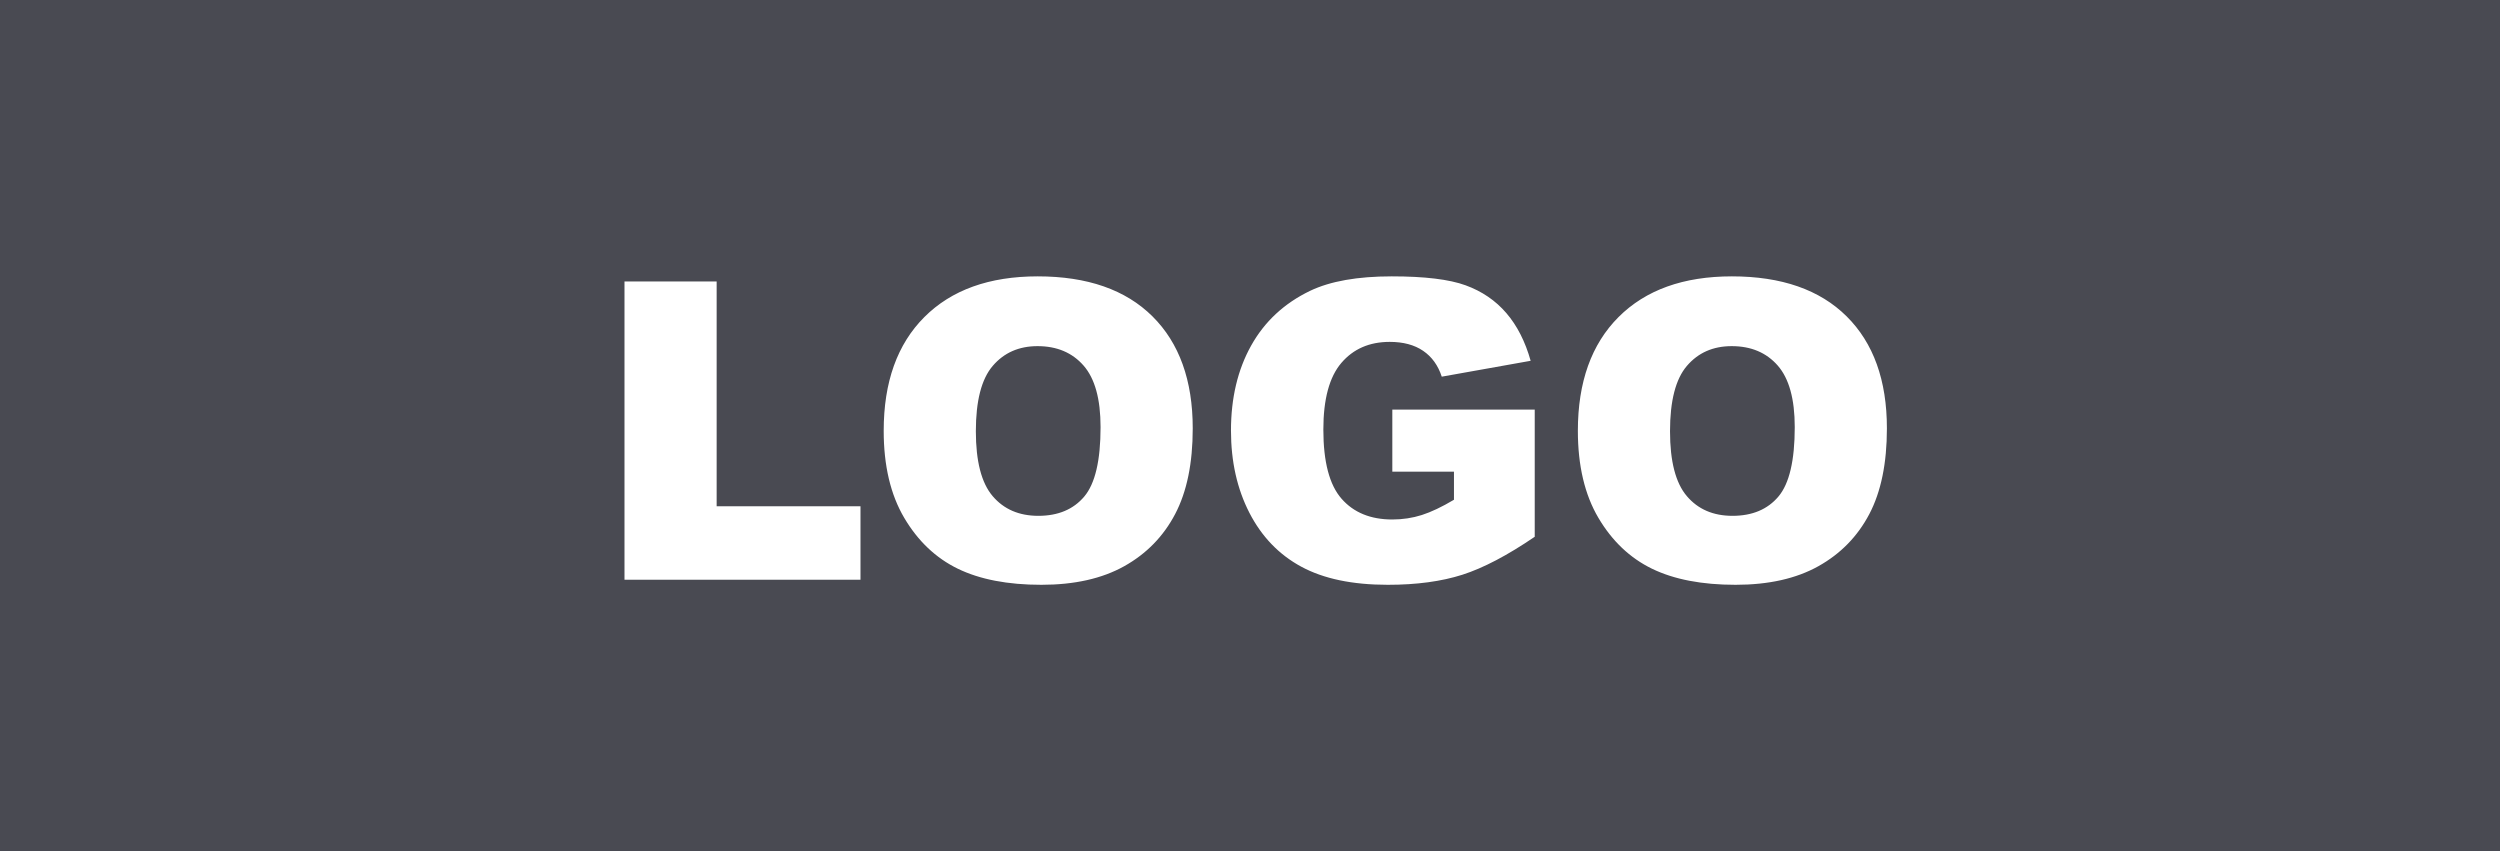 <!--?xml version="1.0" encoding="UTF-8"?-->
<svg width="138px" height="47px" viewBox="0 0 138 47" version="1.1" xmlns="http://www.w3.org/2000/svg" xmlns:xlink="http://www.w3.org/1999/xlink">
    <title>Group 47</title>
    <g id="Parts" stroke="none" stroke-width="1" fill="none" fill-rule="evenodd">
        <g id="Group-47">
            <rect id="Rectangle" fill="#494A52" x="0" y="0" width="138" height="47"></rect>
            <path d="M47.499,32 L47.499,27.946 L39.559,27.946 L39.559,15.536 L34.472,15.536 L34.472,32 L47.499,32 Z M57.483,32.281 C59.31,32.281 60.835,31.938 62.06,31.253 C63.284,30.568 64.22,29.61 64.867,28.378 C65.515,27.147 65.839,25.569 65.839,23.645 C65.839,20.994 65.097,18.933 63.615,17.462 C62.133,15.991 60.021,15.255 57.281,15.255 C54.608,15.255 52.523,16.004 51.026,17.501 C49.528,18.999 48.78,21.091 48.78,23.779 C48.78,25.703 49.158,27.306 49.914,28.586 C50.67,29.866 51.656,30.802 52.873,31.394 C54.09,31.985 55.626,32.281 57.483,32.281 Z M57.315,28.474 C56.252,28.474 55.411,28.111 54.793,27.384 C54.176,26.658 53.867,25.464 53.867,23.802 C53.867,22.125 54.178,20.923 54.799,20.197 C55.42,19.471 56.244,19.107 57.27,19.107 C58.34,19.107 59.188,19.465 59.813,20.18 C60.439,20.895 60.751,22.027 60.751,23.577 C60.751,25.419 60.452,26.695 59.853,27.407 C59.254,28.118 58.408,28.474 57.315,28.474 Z M76.609,32.281 C78.196,32.281 79.568,32.095 80.725,31.725 C81.881,31.354 83.212,30.656 84.717,29.63 L84.717,29.63 L84.717,22.611 L76.856,22.611 L76.856,26.037 L80.259,26.037 L80.259,27.586 C79.592,27.983 79.001,28.264 78.484,28.429 C77.968,28.593 77.425,28.676 76.856,28.676 C75.658,28.676 74.724,28.294 74.054,27.53 C73.384,26.767 73.049,25.494 73.049,23.712 C73.049,22.035 73.38,20.809 74.042,20.034 C74.705,19.259 75.594,18.872 76.71,18.872 C77.458,18.872 78.074,19.036 78.557,19.366 C79.04,19.695 79.383,20.171 79.585,20.792 L79.585,20.792 L84.492,19.916 C84.193,18.853 83.746,17.975 83.15,17.282 C82.555,16.59 81.806,16.079 80.904,15.75 C80.002,15.42 78.641,15.255 76.822,15.255 C74.935,15.255 73.434,15.521 72.319,16.053 C70.889,16.742 69.803,17.75 69.062,19.079 C68.321,20.408 67.95,21.971 67.95,23.768 C67.95,25.475 68.289,26.987 68.966,28.305 C69.644,29.623 70.598,30.615 71.83,31.281 C73.062,31.948 74.655,32.281 76.609,32.281 Z M95.802,32.281 C97.628,32.281 99.154,31.938 100.378,31.253 C101.602,30.568 102.538,29.61 103.186,28.378 C103.833,27.147 104.157,25.569 104.157,23.645 C104.157,20.994 103.416,18.933 101.933,17.462 C100.451,15.991 98.34,15.255 95.599,15.255 C92.927,15.255 90.841,16.004 89.344,17.501 C87.847,18.999 87.098,21.091 87.098,23.779 C87.098,25.703 87.476,27.306 88.232,28.586 C88.988,29.866 89.975,30.802 91.191,31.394 C92.408,31.985 93.945,32.281 95.802,32.281 Z M95.633,28.474 C94.57,28.474 93.729,28.111 93.112,27.384 C92.494,26.658 92.185,25.464 92.185,23.802 C92.185,22.125 92.496,20.923 93.117,20.197 C93.739,19.471 94.562,19.107 95.588,19.107 C96.659,19.107 97.507,19.465 98.132,20.18 C98.757,20.895 99.07,22.027 99.07,23.577 C99.07,25.419 98.77,26.695 98.171,27.407 C97.572,28.118 96.726,28.474 95.633,28.474 Z" id="LOGO" fill="#FFFFFF" fill-rule="nonzero"></path>
        </g>
    </g>
</svg>